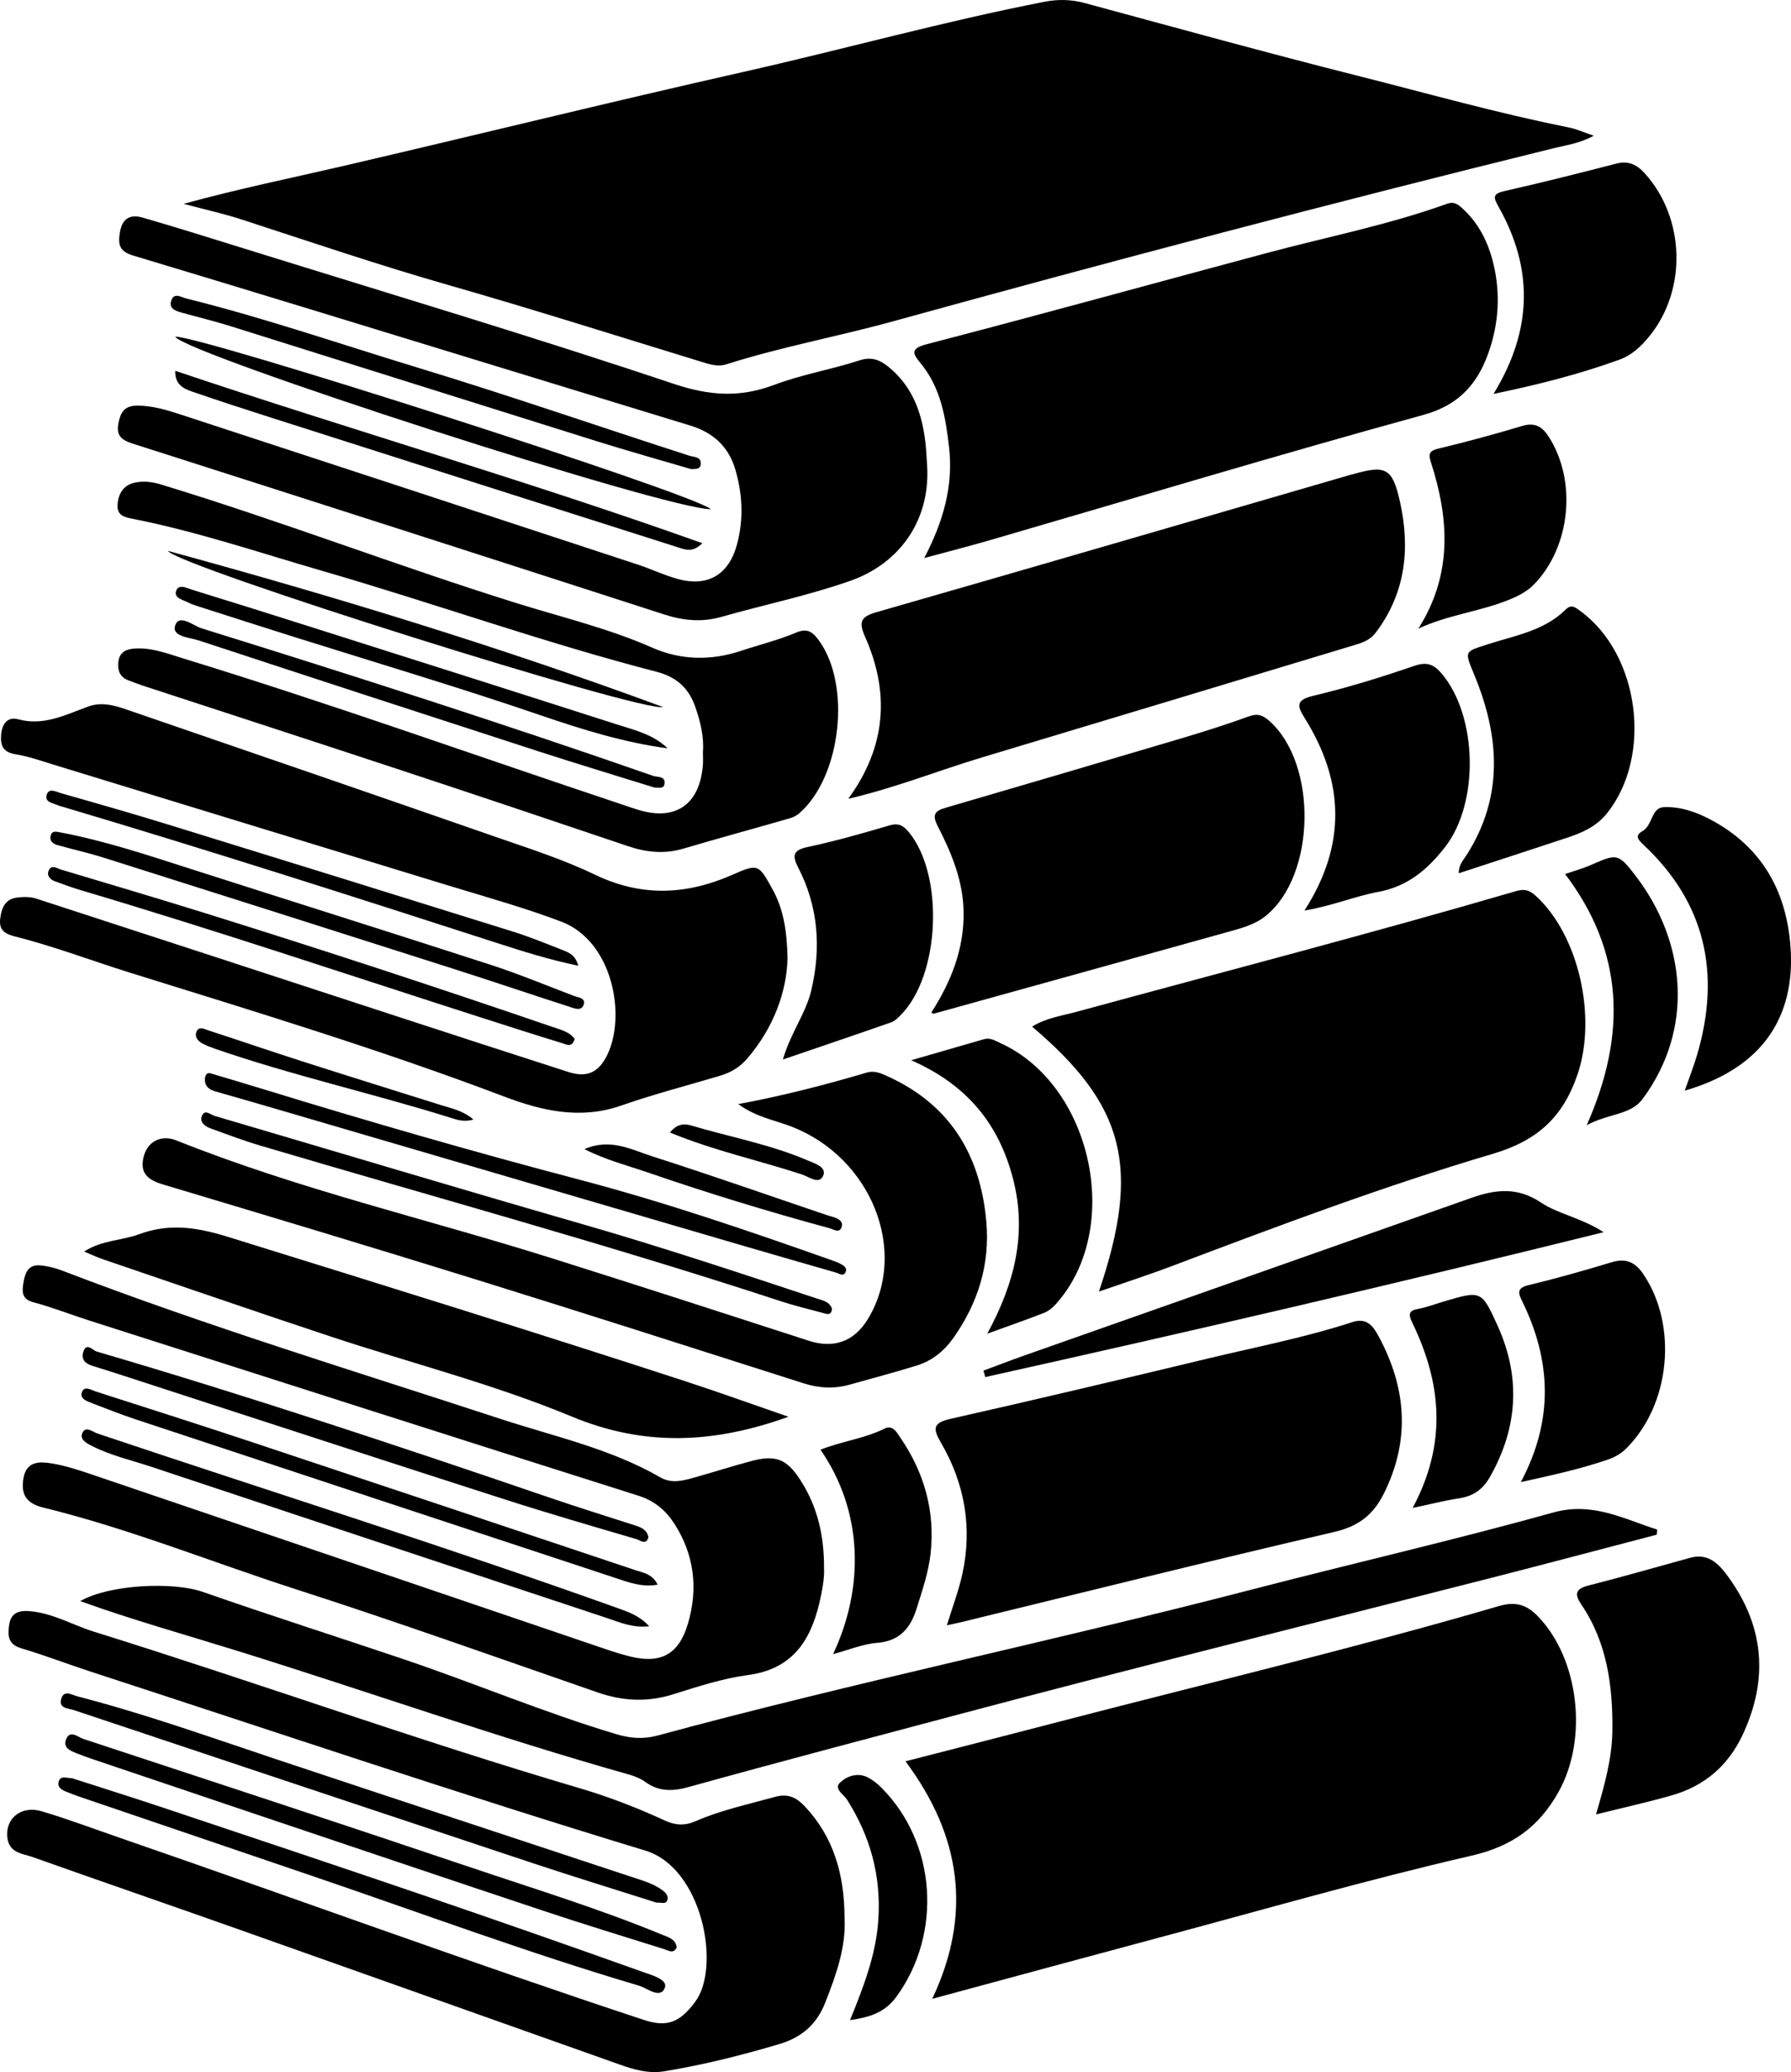 <?xml version="1.0" encoding="UTF-8"?>
<svg id="Layer_1" data-name="Layer 1" xmlns="http://www.w3.org/2000/svg" viewBox="0 0 3014.5 3486.11">
  <path d="M309.1,342.97c92.65-25.51,180.7-43.27,268.16-63.6,224.61-52.21,448.5-107.58,673.45-158.25,169.26-38.13,336.5-84.82,506.9-118.07,23.61-4.61,45.36-4.07,68.36,2.15,153.14,41.39,306.07,83.69,459.88,122.47,117.89,29.72,234.97,62.95,354.35,86.68,13.27,2.64,25.91,8.48,42.33,14-23.85,13.01-46.91,15.96-68.88,21.37-371.8,91.64-742.03,189.19-1111.16,291.05-92.75,25.59-187.72,42.74-279.54,72.07-15.19,4.85-28.95,0-43.28-4.39-141.59-43.37-282.77-88.22-425.12-128.93-117.07-33.49-232.21-72.59-347.88-110.25-30.06-9.78-61.09-16.56-97.57-26.29Z"/>
  <path d="M1569.07,3362.9c67.5-142.83,48.74-273.95-45.02-399.65,87.53-22.52,171.93-44.01,256.22-65.98,247.64-64.55,496.75-123.51,742.5-195.16,26.72-7.79,45.59-3.43,65.2,16.65,69.55,71.24,85.61,206.06,35.28,295.98-32.83,58.66-77.76,91.45-146.48,107.28-177.21,40.84-352.2,91.39-527.98,138.39-124.62,33.32-249.09,67.2-379.73,102.48Z"/>
  <path d="M1849.64,2172.96c70.76-208.93,44.12-313.01-112.44-445.68,23.24-14.75,49.59-18.15,73.99-24.8,246.92-67.25,494.65-131.52,740.33-203.21,14.33-4.18,22.62-1.87,33.23,7.79,72.68,66.13,103.26,203.97,70.51,300.41-24.35,71.72-67.15,111.44-142.85,133.82-182.51,53.96-360.99,121.12-539.15,188.49-39.24,14.84-79.21,27.73-123.62,43.18Z"/>
  <path d="M1555.65,938.87c31.88-61.26,49.21-121.14,41.77-186.14-5.82-50.86-13.97-100.69-48.21-141.98-13.01-15.69-17.64-24.34,11.06-31.79,191.32-49.66,381.82-102.45,572.79-153.51,101.01-27.01,203.92-47.09,302.57-82.61,11.37-4.09,17.83.56,25.2,7.19,26.05,23.46,41.89,53.19,50.9,86.33,13.38,49.21,12.05,98.99-3.13,147.32-17.84,56.78-48.36,96.64-113.14,114.43-243.68,66.89-485.68,139.91-728.37,210.43-35.16,10.22-70.67,19.27-111.44,30.34Z"/>
  <path d="M1421.51,3226.27c2.69,49.8-14.3,96.57-32.55,143.04-14.06,35.82-38.95,58.23-76.68,69.48-64.03,19.09-128.55,35.28-194.48,46.04-26.25,4.28-50.52-2.81-74.5-11.3-216.55-76.67-432.95-153.74-649.53-230.32-112.77-39.88-225.9-78.72-338.61-118.78-16.82-5.98-39.15-6.55-42.63-31.76-4.51-32.61,22.64-55.74,57.53-45.38,44.59,13.24,88.21,29.73,132.22,44.9,294,101.36,585.94,208.65,881.29,306.12,40.06,13.22,61.07,3.64,86.45-30.27,43.91-58.66,12.27-225.39-83.79-254.55-312.61-94.89-622.21-199.69-932.91-300.85-39.22-12.77-77.77-27.7-117.29-39.41-22.38-6.63-23.17-20.77-20.68-39.04,2.84-20.9,16.47-24.98,34.27-23.56,38.85,3.09,72.27,23.26,108.51,34.55,273.68,85.28,543.47,182.66,818.53,263.65,48.92,14.4,96.17,32.81,142.31,54.03,17.89,8.23,33.76,9,51.55,1.24,42.87-18.71,88.57-28.38,133.42-40.85,21.08-5.86,35.26-.43,50.19,15.34,49.81,52.61,67.01,116.26,67.39,187.68Z"/>
  <path d="M1325.58,1611.25c-1.32,57.7-23.54,117.95-68,169.84-12.06,14.07-27.26,23.26-44.91,28.53-55.72,16.64-112.16,31.21-167,50.36-68.85,24.04-133.59,8.97-197.56-15.28-206.86-78.44-418.39-142.59-629.45-208.29-64.62-20.11-127.97-44.39-193.69-60.97-16.64-4.2-26.96-10.39-24.64-29.72,2.21-18.49,8.45-33.41,29.01-35.76,10.27-1.17,21.63-1.39,31.28,1.74,202.2,65.63,404.2,131.86,606.28,197.84,96.48,31.5,192.99,62.9,289.62,93.95,30.89,9.92,50.56,1.39,64.99-27.48,33.34-66.71,9.76-192.69-76.71-225.41-61.54-23.29-124.58-40.83-187.29-59.94-222.53-67.82-444.9-136.16-667.37-204.17-21.23-6.49-42.41-14.05-64.19-17.52-21.36-3.41-25.62-15.36-24.02-33.35,1.55-17.44,10.66-30.32,28.47-25.49,43.55,11.81,80.08-7.75,118.39-21.56,25.75-9.29,50.34.41,74.22,8.6,203.12,69.72,406.2,139.55,609.03,210.09,56.93,19.8,114.89,38.17,169.02,64.18,78.75,37.83,154.22,34.45,232.02.14,43.37-19.12,44.01-17.48,67.52,25.24,17.83,32.4,23.73,67.58,25,114.43Z"/>
  <path d="M1427.77,1343.88c64.21-88.05,69.98-178.87,28.02-273.11-11.32-25.43-6.04-33.53,20.01-41,266.3-76.36,532.24-153.98,798.28-231.24,1.01-.29,2.09-.38,3.1-.67,54.82-15.7,66.38-10.95,79.04,45.7,17.52,78.37,10.03,153.44-40.37,220.45-9.32,12.39-21.26,16.77-34.24,20.7-209.53,63.31-419.07,126.59-628.7,189.55-73.76,22.15-145.4,51.1-225.14,69.63Z"/>
  <path d="M1560.63,786.12c4.45,89.5-46.18,161.86-129.56,191.12-71.13,24.96-144.78,40.05-216.99,60.65-32.62,9.31-64.01,6.31-96.49-4.2-297.92-96.42-596.09-192.05-894.36-287.37-17.82-5.7-27.9-12.98-24.07-33.21,3.47-18.31,9.29-30.8,32.11-30.69,26.16.13,50.21,7.6,74.18,15.43,256.23,83.76,512.33,167.92,768.4,252.16,22.06,7.26,43.25,17.4,65.54,23.71,51.54,14.58,87.23-6.28,101.11-57.93,11.29-41.99,9.36-83.77-2.7-125.41-11.34-39.16-37.62-62.66-75.72-74.32-114.27-34.96-228.53-69.93-342.81-104.86-198.27-60.6-396.41-121.6-594.98-181.2-23.69-7.11-25.91-18.68-22.37-39.55,4.14-24.46,18.66-30.03,38.63-24.23,57.9,16.81,115.45,34.82,173.02,52.74,240.24,74.8,481.43,146.77,719.96,226.7,60.25,20.19,111.6,23.75,169.65,1.82,46.27-17.48,95.96-25.69,143.13-41.07,20.57-6.71,34.48-1.03,49.05,10.76,40.64,32.9,56.58,77.89,62.3,127.75,1.57,13.66,2.02,27.46,2.97,41.19Z"/>
  <path d="M1593.69,2734.42c9.28-30.24,19.79-57.74,26.05-86.16,17.15-77.89,4.06-152.07-35.7-220.52-14.38-24.76-14.13-33.9,16.37-40.78,144.49-32.6,288.64-66.72,432.66-101.34,81.25-19.53,163.51-35.31,243.08-61.28,25.65-8.37,35.86,8.32,44.61,24.56,46.58,86.51,53.29,174.46,8.2,264.42-17.77,35.45-42.71,54.65-83.11,64.03-209.24,48.57-417.68,100.6-626.41,151.39-7.98,1.94-16.04,3.55-25.75,5.68Z"/>
  <path d="M1386.94,2637.63c.94,16.64-2.85,38.43-8.05,60.16-15.43,64.57-46.85,110.61-119.75,120.34-42.67,5.7-84.58,19.31-125.9,32.33-43.4,13.68-84.84,11.64-127.4-3.11-168.9-58.52-337.32-118.61-507.43-173.43-141.96-45.75-280.56-102.02-425.72-137.6-29.08-7.13-37.99-22.64-33.06-50.09,5.15-28.66,28.07-27.29,47.01-24.23,25.84,4.18,51.1,13,76.06,21.47,284.41,96.45,568.7,193.24,853.06,289.84,15.01,5.1,30.15,10.01,45.54,13.75,51.29,12.46,81.33-3.88,96.54-55.22,17.41-58.76,10.89-115.56-22.39-167.73-14.38-22.55-33.35-38.98-60.73-47.65-308.49-97.69-616.66-196.38-924.88-294.91-31.22-9.98-61.82-22.15-93.44-30.53-19.12-5.07-19.48-16.77-17.25-31.08,2.54-16.29,6.89-32.79,28.31-31.05,12.46,1.01,25.15,4.21,36.87,8.7,243.2,93.28,492.26,169.1,739.62,250.09,90.17,29.52,184.12,49.7,267.59,97.95,19.3,11.16,39.18,5.23,58.57-.21,31.59-8.86,62.85-18.92,94.55-27.33,40.77-10.82,59.6-3.63,82.54,32.06,27.64,43.01,39.99,90.65,39.74,147.47Z"/>
  <path d="M2788.47,2581.97c-92.91,24.27-185.72,48.93-278.75,72.73-298.24,76.28-597.14,150.09-894.61,229.23-152.32,40.52-304.79,80.6-456.69,122.75-26.03,7.22-49.49,7.88-72.36-8.74-8.32-6.05-18.73-9.98-28.77-12.81-220.99-62.28-437.38-139.11-656.49-207.26-88.69-27.58-178.19-52.54-265.73-84.1,48.29-27.95,155.97-33.17,206.42-15.5,111.75,39.14,224.63,75.04,336.84,112.89,120.28,40.57,237.39,90.09,359.17,126.52,23.21,6.94,45.24,8.68,68.46,2.4,331.8-89.79,668.52-159.49,1001.18-245.84,168.88-43.84,339.07-82.82,507.13-129.54,66.64-18.52,118.29,10.86,175.02,28.65-.27,2.87-.54,5.75-.8,8.62Z"/>
  <path d="M1567.57,1703.47c33-51.48,55.24-106.4,54.32-168.95-.77-52.52-20.31-99.39-43.58-144.63-10.06-19.57-4.68-25.66,13.45-30.96,132.05-38.55,264.04-77.31,395.91-116.5,38.52-11.45,76.91-23.55,114.65-37.32,14.45-5.28,23.35-1.66,33.66,7.39,81.89,71.87,79.06,259.91-5.47,328.34-19.4,15.7-43.51,21.41-66.92,27.93-163.99,45.71-328.04,91.21-492.09,136.69-.74.21-1.85-.9-3.92-2Z"/>
  <path d="M1183.1,1265.2c1.98-25.87-4.13-50.49-12.39-74.66-10.98-32.15-30.88-51.36-66.18-60.48-189.5-48.96-373.92-115.07-561.82-169.49-105.57-30.57-209.89-65.95-317.98-87.44-13.79-2.74-28.27-4.85-26.86-24.29,1.36-18.83,10.29-32.85,29.12-36.85,14.36-3.06,28.84-1.48,43.66,3.02,201.26,61.17,397.64,136.93,598.43,199.63,76.51,23.9,154.86,42.42,228.85,75.06,47.65,21.02,98.69,22.14,149.15,5.34,31.09-10.35,63.2-18.17,93.26-30.89,18.64-7.89,27.49-.61,36.96,11.99,55.72,74.11,39.2,229.15-31.29,291.55-4.52,4-10.42,7.22-16.22,8.89-59.98,17.26-120.21,33.64-180.07,51.29-31.94,9.42-62.31,6.03-93.28-4.44-127.29-43.03-254.68-85.76-382.27-127.9-144.64-47.77-289.54-94.77-434.3-142.17-8.04-2.63-15.91-5.81-23.84-8.78-14.32-5.38-18.3-16.67-16.88-30.58,1.56-15.23,11.01-21.39,25.66-22.69,29.52-2.63,56.3,8.11,83.48,16.44,247.8,75.93,491.75,163.44,737.56,245.37,10.03,3.34,20,6.88,30.13,9.88,61.73,18.26,101.77-9.98,107.03-75.57.59-7.36.08-14.81.08-22.23Z"/>
  <path d="M1242.6,1857.57c76.53-14.27,146.63-32.51,216.14-52.99,9.72-2.87,18.43-1,27.61,2.9,109.73,46.65,163.83,132.54,173.82,248.43,6.14,71.29-13.83,135.81-55.01,194.41-15.96,22.71-36.08,38.94-61.95,47.02-37.31,11.65-75.19,21.5-112.83,32.13-26.21,7.4-51.77,6.16-77.92-2.19-183.38-58.53-366.7-117.29-550.53-174.39-175.72-54.57-351.94-107.56-528.22-160.32-25.62-7.67-39.05-19.54-31.7-47.33,6.49-24.54,29.06-36.9,54.98-26.53,205.65,82.33,421.49,132,632.14,198.28,144.2,45.37,287.99,92.05,431.82,138.61,42.46,13.75,76.86,1.72,100.2-37.06,68.24-113.39,5.69-270.52-128.26-322.85-28.65-11.2-60.16-16.02-90.27-38.11Z"/>
  <path d="M1327.08,2383.59c-125.21,45.04-241.75,50.78-365.15-.49-131.46-54.62-270.91-89.9-406.46-134.85-127.55-42.3-254.59-86.15-381.8-129.46-9.82-3.35-19.26-7.84-32.17-13.15,30.66-19.58,63.63-18.36,92.56-29.11,51.75-19.23,98.69-11.43,151.4,4.93,256.53,79.67,513.08,159.24,768.47,242.53,57.15,18.64,113.72,39.09,173.15,59.6Z"/>
  <path d="M2686.31,3052.62c14.36-49.36,27-94.09,27.52-140.59.83-74.93-8.54-147.92-51.95-212.07-11.98-17.7-10.79-26.71,11.83-32.48,57.27-14.59,114.09-30.93,171.08-46.63,32.2-8.87,50.12,12.58,65.37,33.83,59.47,82.84,66.25,171.02,23.23,263.42-24.23,52.04-63.93,86.33-118.56,102.13-41.2,11.92-83.21,21.07-128.51,32.37Z"/>
  <path d="M2455.38,1469.17c-.57-13.63,7.36-21.73,12.75-30.14,63.19-98.67,55.9-200.42,13.39-303.39-16.81-40.73-17.36-38.74,22.56-51.67,45.76-14.82,95.13-22.54,131.46-58.75,9.68-9.65,17.02-2.56,24.78,3.12,99.33,72.69,121.5,243.55,44.51,339.93-17.49,21.89-41.17,32.54-66.45,40.91-60.17,19.93-120.46,39.51-183,59.99Z"/>
  <path d="M2513.78,662.71c66-107.54,67.25-211.14,8.36-315.06-9.4-16.59-9.22-21.85,10.86-26.37,62.85-14.14,125.32-30.04,187.73-46.06,20.27-5.2,34.26,1.71,47.59,16.4,68.15,75.08,71.57,196.75,7.14,274.91-13.64,16.55-28.99,31.04-49.58,38.51-67.53,24.51-136.9,42.16-212.11,57.66Z"/>
  <path d="M2195.6,1531.87c71.36-111.04,66.6-217.52.7-323.23-12.43-19.94-16.64-30.68,13.82-37.94,57.5-13.7,114.26-31.15,170.19-50.39,21.23-7.3,32.95-2.73,46.03,12.7,60.78,71.74,63.64,217.82,6.03,291.92-29.34,37.74-62.84,66.34-112.3,75.53-40.23,7.48-78.64,23.95-124.46,31.4Z"/>
  <path d="M1655.28,2305.94c23.43-8.67,46.74-17.66,70.3-25.96,250.44-88.28,500.97-176.32,751.35-264.78,40.28-14.23,77.3-18.38,116.49,7.84,29.25,19.57,66.82,25.18,105.77,50.02-351.29,87.02-695.7,167.01-1040.87,243.75-1.01-3.62-2.03-7.24-3.04-10.86Z"/>
  <path d="M1317.68,1782.52c13.59-45.97,38.7-77.67,47.8-116.28,16.89-71.73,11.92-140.96-22.13-206.92-10.17-19.7-8.91-28.95,15.84-34.24,46.43-9.93,92.28-22.92,137.85-36.39,15.1-4.47,23.16.02,32.22,10.86,60.45,72.37,53.11,242.55-13.87,308.84-4.45,4.41-9.3,9.48-14.94,11.45-58.59,20.47-117.38,40.36-182.77,62.69Z"/>
  <path d="M2559.75,2493.53c56.1-105.49,50.73-204.9,2.48-303.99-5.91-12.13-10.98-22.19,9.91-27.22,47.21-11.36,94.01-24.64,140.5-38.71,24.3-7.36,39.8-.04,53.5,20.29,58.24,86.43,45.3,219.57-29.21,293.28-8.48,8.39-18.42,14.18-29.47,18.02-45.83,15.95-93.1,26.18-147.7,38.33Z"/>
  <path d="M2835.64,1834.93c8.01-23.03,15.32-41.5,20.89-60.48,39.85-135.62,14.69-255.02-90.5-353.3-10.11-9.45-14.2-15.59-1.34-22.99,16.92-9.74,14.65-39.11,35.42-40.17,27.41-1.4,54.48,7.93,78.95,20.89,86.28,45.7,128.18,120.54,134.7,215.49,6.57,95.6-28.11,197.03-178.11,240.57Z"/>
  <path d="M1533.59,1783.75c46.39-13.39,84.56-24.39,122.72-35.42,10.23-2.96,18.51,2.51,27.06,6.38,155.19,70.19,207.35,311.97,94.46,438.55-5.49,6.16-12.39,12.27-19.89,15.23-29.13,11.5-58.77,21.71-96.32,35.35,46.62-85.61,67.05-169.36,43.5-260.42-23.76-91.88-76.87-158.14-171.52-199.67Z"/>
  <path d="M2387.27,1057.59c57.47-90.48,52.03-184.12,21.31-279.39-4.66-14.46-3.36-19.69,12.79-23.55,47.3-11.3,94.28-24.11,140.87-38.05,21.47-6.42,33.68,1.26,44.68,18.48,47.37,74.15,36.77,184.06-24.48,247.65-12.79,13.28-28.74,20.89-45.75,27.57-48.09,18.91-100.42,24.46-149.41,47.29Z"/>
  <path d="M1402.17,2782.93c52.94-112.24,50.61-240.34-21.17-343.87,35.37-14.32,73.71-18.54,107.87-35.57,14.11-7.03,20.95,7.1,27.02,15.97,40.19,58.78,58.28,124.21,50.35,194.84-3.49,31.1-13.98,61.64-23.38,91.78-9.99,32.03-27.86,54.84-66.17,57.83-24.45,1.91-48.26,12-74.51,19Z"/>
  <path d="M2634.27,1470.47c15.24-5.24,29.19-9.03,42.32-14.73,44.52-19.3,46.46-21.14,75.92,17.16,86.6,112.61,98.94,259.37,12.02,376.26-20.11,27.04-56.74,23.77-93.9,43.92,68.32-153.84,62-292.89-36.36-422.61Z"/>
  <path d="M2377.67,2536.96c58.56-109.03,48.3-210.68-.47-311.29-6.69-13.8-7.22-20.51,9.97-23.64,14.48-2.63,28.44-8.09,42.63-12.29,62.9-18.61,63.74-18.99,90.48,39.71,39.62,86.96,34.79,172.08-12.53,255.4-12.11,21.33-28.29,32.4-52.1,36-23.76,3.59-47.15,9.62-77.98,16.12Z"/>
  <path d="M1105.17,3201.08c-68.76-21.88-139.53-43.58-209.76-66.9-256.94-85.32-513.72-171.15-770.52-256.9-10.12-3.38-27.21-2.68-21.56-19.96,4.84-14.8,18.41-5.54,27.28-3.25,112.8,29.11,222.4,68.39,332.79,105.21,199.71,66.61,399.77,132.19,599.6,198.47,17.97,5.96,36.59,10.99,52.16,22.59,5.17,3.85,10.2,9.16,8.22,15.93-2.53,8.65-10.44,3.85-18.2,4.81Z"/>
  <path d="M1139.13,3275.93c-5.19,12.15-14.19,5.56-21.2,3.36-68.57-21.45-137.28-42.52-205.45-65.21-163.51-54.41-326.76-109.6-490.09-164.54-89.21-30.01-178.38-60.14-267.56-90.26-8.02-2.71-15.95-5.67-23.84-8.75-10.98-4.29-25.12-9.13-19.96-23.53,6.34-17.73,19.98-4.47,29.07-1.47,217.96,71.78,436,143.33,653.44,216.66,107.12,36.12,215.35,69.23,319.99,112.42,10.26,4.24,22.89,6.88,25.59,21.33Z"/>
  <path d="M121.65,2991.82c49.1,15.86,102.6,32.63,155.76,50.4,144.49,48.29,289.02,96.5,433.2,145.72,124.05,42.34,247.78,85.62,371.24,129.65,14.65,5.22,42.63,12.75,37.16,26.66-7.7,19.6-29.73.53-43.78-3.62-185.76-54.76-367.23-122.46-550.5-184.75-130.21-44.25-260.4-88.57-390.57-132.92-8.01-2.73-15.97-5.68-23.74-9.01-6.98-2.99-14.11-6.9-11.71-16.2,2.73-10.58,11.34-6.61,22.95-5.92Z"/>
  <path d="M1430.7,3398.75c23.1-56.95,43.89-110.38,47.68-169.45,4.74-73.85-13.64-139.98-52.85-201.72-5.53-8.7-22.74-18.09-11.62-28.54,11.59-10.88,29.67-17.6,47.03-8.54,8.25,4.3,15.9,10.45,22.52,17.07,92.88,93.02,102.85,245.55,25.24,351.86-18.93,25.94-43.65,34.29-78.01,39.31Z"/>
  <path d="M353.74,1805.63c30.76,9.21,60.18,17.81,89.47,26.82,176.8,54.39,354.43,105.59,533.4,152.65,143.99,37.86,285.09,86.33,425.58,135.94,3.97,1.4,7.92,2.98,11.67,4.87,5.77,2.9,12.55,6.78,9.44,14.07-3.63,8.55-10.69,2.61-16.18,1.04-54.86-15.76-109.72-31.49-164.5-47.52-258.63-75.68-517.23-151.48-775.85-227.19-34.47-10.09-68.98-20.08-103.54-29.86-11.41-3.23-19.26-8.96-18.24-22,.46-5.91,3.24-9.97,8.75-8.82Z"/>
  <path d="M1400.38,2201.8c-1.02,12.85-9.64,8.63-16.19,6.9-23.51-6.21-47.18-12.01-70.26-19.57-289.52-94.91-583.41-175.16-875.45-261.62-28.36-8.4-56.13-18.87-83.94-29.01-9.25-3.37-19.04-10.22-14.72-20.98,4.82-12,14.35-2.21,21.43-.12,207.03,60.93,413.71,123.05,621.09,182.75,132.16,38.04,262.5,81.5,392.99,124.65,9.82,3.25,20.94,5.19,25.04,17.01Z"/>
  <path d="M1091.37,2586.12c-3.67,14.3-14.12,5.14-19.86,3.45-74.07-21.75-148.23-43.27-221.72-66.87-192.31-61.76-384.3-124.51-576.42-186.86-39.23-12.73-78.37-25.78-117.79-37.91-12.3-3.78-19.09-10.73-15.56-22.9,5.15-17.78,16.08-3.13,22.39-1.28,256.87,75.33,510.81,159.76,764.05,246.4,47.03,16.09,94.54,30.76,141.84,46.06,10.26,3.32,20.36,6.78,23.08,19.91Z"/>
  <path d="M1106.95,2666.06c-26.85,4.72-48.55-3.82-70.25-10.98-269.92-89.04-539.81-178.18-809.62-267.53-24.06-7.97-47.62-17.46-71.32-26.47-8.84-3.36-21.54-7.52-18.16-18.17,3.96-12.47,15.96-4.3,23.94-1.74,88.54,28.42,177.13,56.7,265.38,86.01,214.64,71.3,429.12,143.09,643.6,214.87,12.51,4.19,27.09,5.65,36.43,24.02Z"/>
  <path d="M1092.7,2736.11c-28.44,3.08-49.8-6.83-71.34-13.96-255.82-84.63-511.51-169.61-767.23-254.54-33.07-10.98-67.28-18.69-98.65-34.53-9.63-4.86-22.21-11.12-16.54-22.85,5.53-11.43,16.99-1.21,25.08,1.51,292.51,98.32,587.13,190.38,877.67,294.54,17.31,6.21,35.1,12.51,51,29.83Z"/>
  <path d="M1162.94,789.16c-52.68-15.51-105.6-30.27-158.01-46.66-205.68-64.34-411.17-129.3-616.83-193.72-27.19-8.52-54.97-15.13-82.42-22.86-10.48-2.95-22.5-6.95-17.16-20.95,5.01-13.14,16.28-4.97,24.61-2.9,132.44,32.85,261.35,77.46,391.78,117.05,152.7,46.35,303.41,98.72,455.28,147.55,8.12,2.61,21.47,1.57,19.11,15.66-1.29,7.7-9.55,6.6-16.38,6.84Z"/>
  <path d="M1196.55,856.66c-73.22,1.18-883.43-260.78-901.72-290.15,36.76-3.64,870.16,262.75,901.72,290.15Z"/>
  <path d="M101.81,1400.48c75.03,14.19,147.24,38.37,219.75,61.6,168.2,53.9,336.71,106.82,504.72,161.29,47.21,15.31,93.15,34.53,139.61,52.14,7.35,2.79,20.29,3.52,16.67,14.49-4.03,12.22-16.51,6.23-24.7,3.6-64.42-20.69-128.49-42.5-192.95-63.07-196.43-62.69-392.94-125.12-589.53-187.28-26.16-8.27-53.06-14.22-79.49-21.68-7.88-2.22-13.26-7.94-10.3-16.65,2.78-8.18,10.1-5.4,16.23-4.44Z"/>
  <path d="M967.23,1747.89c-4.32,15.39-14.13,9.27-20.79,7.23-44.44-13.58-88.69-27.77-132.94-41.97-225.32-72.32-449.61-147.84-676.52-215.18-15.18-4.5-30.09-9.93-44.95-15.41-7.68-2.83-13.39-9.33-10.37-17.16,4.56-11.82,14.04-4.48,21.11-2.37,80.99,24.25,162.06,48.21,242.77,73.36,195.72,60.99,390.51,124.85,584.41,191.38,13.63,4.67,28.34,7.92,37.27,20.11Z"/>
  <path d="M294.94,623.86c295.25,99.25,592.21,184.72,887.18,290.04-15.9,16.02-28.06,11.07-39.62,7.39-226.81-72.16-453.6-144.38-680.34-216.75-46.35-14.79-92.65-29.76-138.62-45.66-14.32-4.95-29.36-11.68-28.6-35.03Z"/>
  <path d="M973.2,1624.79c-49.04-10.32-93.14-24.19-137.19-38.42-243.46-78.65-487.12-156.66-732.37-229.58-2.03-.6-4.15-1.03-6.05-1.92-8.17-3.84-22.13-4.87-19.16-16.85,3.33-13.44,16.14-5.83,23.88-3.64,61.05,17.32,122.08,34.79,182.72,53.49,193.01,59.51,385.9,119.39,578.69,179.6,27.21,8.5,53.72,19.34,80.28,29.79,11.42,4.49,24.35,8.11,29.21,27.52Z"/>
  <path d="M282.52,926.77c281.14,76.81,559.73,161.72,833.26,262.69-32.5,10.14-819.56-237.62-833.26-262.69Z"/>
  <path d="M1123.65,1259.04c-73.87-9.92-144.3-31.89-213.99-55.71-137.16-46.89-276.08-88.14-414.32-131.59-53.46-16.8-106.79-33.99-160.16-51.08-6.04-1.94-12.27-3.72-17.82-6.68-8.86-4.72-24.74-7.52-21.03-19.42,4.06-13.01,18.24-5.07,27.29-2.29,68.74,21.12,137.33,42.75,205.87,64.51,169.38,53.77,338.78,107.44,507.98,161.77,30.22,9.7,62.13,16.91,86.19,40.48Z"/>
  <path d="M1100.97,1324.84c-63.82-19.87-128.58-39.36-192.92-60.2-191.1-61.91-382.1-124.15-572.91-186.95-15.7-5.17-46.45-6.64-40.38-25.21,6.73-20.58,30.4.26,44.75,4.72,254.37,79.07,508.02,160.43,759.6,248.07,7.62,2.66,22.08-.28,19.11,14.72-1.49,7.54-10.28,5.06-17.25,4.85Z"/>
  <path d="M983.63,1933.27c44.19-19.02,79.57,1.12,114.76,12.37,98.42,31.49,195.95,65.75,293.84,98.89,3,1.01,6.09,1.73,9.13,2.63,8.52,2.54,18.16,6.91,15.43,16.58-3.39,11.99-13.64,4.54-20.74,2.62-102.86-27.86-204.73-59-305.5-93.69-34.64-11.92-70.44-20.89-106.92-39.4Z"/>
  <path d="M796.92,1883.54c-15.64,4.44-26.7.72-37.74-2.73-131.93-41.31-267.17-71.31-397.94-116.57-6.94-2.4-13.85-5.14-20.35-8.54-8.19-4.29-14.05-11.76-9.84-20.64,4.33-9.11,13.49-3.49,19.74-1.47,52.22,16.89,104.11,34.81,156.38,51.56,78.34,25.11,156.91,49.51,235.37,74.23,17.85,5.62,36.66,9.07,54.37,24.16Z"/>
  <path d="M1127.56,1905.34c11.75-14.62,24.23-15.19,34.98-12,65.65,19.44,133.46,31.88,196.74,58.93,11.63,4.97,32.37,10.95,26.36,25.52-6.6,16.02-24.27,1.97-35.54-1.73-72.82-23.93-148.23-40.01-222.55-70.72Z"/>
</svg>
